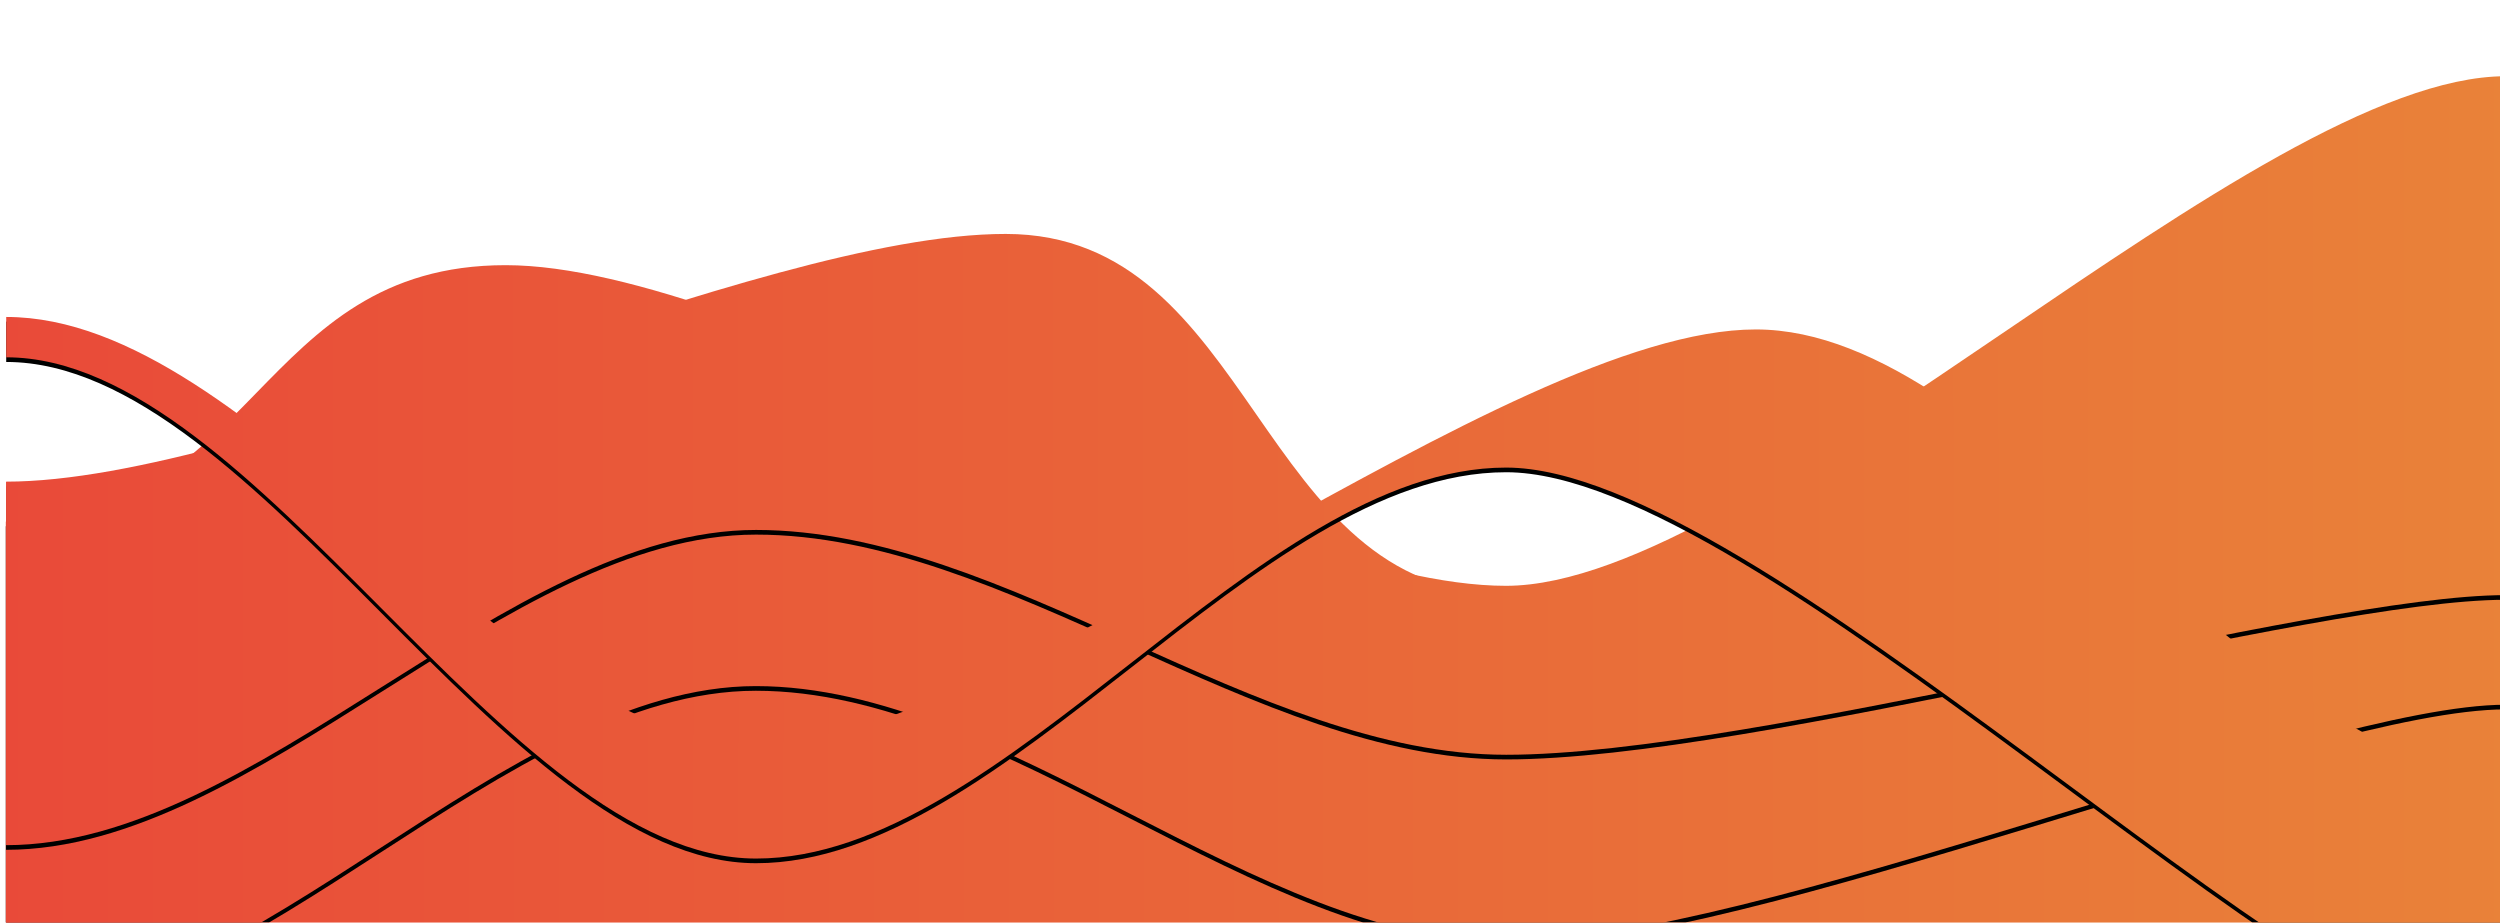<?xml version="1.0" encoding="UTF-8"?>
<svg width="6444" height="2378" viewBox="0 0 6444 2378" version="1.1" xmlns="http://www.w3.org/2000/svg" xmlns:xlink="http://www.w3.org/1999/xlink">
    <defs>
        <linearGradient x1="0%" y1="50%" x2="100%" y2="50%" id="linearGradient">
            <stop stop-color="#E94A39" offset="0%"></stop>
            <stop stop-color="#E98239" offset="100%"></stop>
        </linearGradient>
        
        <path id="bottom" d="M0,1148.5 C644.45,1148.5 645,487.5 1288.38,487.5 C1932.84,487.5 3222.26,1314 3866.71,1314 C4510.13,1314 5800.07,0.5 6443.48,0.5 L6443.48,1620.5 C5953.66,1620.5 4510.13,2232.5 3866.71,2232.5 C3221.22,2232.5 2577.81,1572.5 1933.36,1572.5 C1287.87,1572.5 644.45,2406 0,2406 L0,1148.5 Z"></path>
        <path id="middle" d="M0.52,1045.5 C645,1045.5 1933.87,407 2577.29,407 C3221.74,407 3222.78,1334.5 3867.23,1334.5 C4510.64,1334.5 5799.55,314.5 6442.96,314.5 L6442.96,1338 C5953.14,1338 4510.64,1749.5 3867.23,1749.5 C3221.74,1749.5 2578.33,1170 1933.87,1170 C1288.38,1170 645,1982.5 0.52,1982.5 L0.52,1045.5 Z"></path>
        <path  id="top" d="M1,621 C645.45,621 1290.46,1721 1933.87,1721 C2578.33,1721 3866.19,653.18 4510.64,653.18 C5154.06,653.18 5800.59,1801 6444,1801 L6444,2492 C5954.18,2492 4510.64,1009.24 3867.23,1009.24 C3221.74,1009.24 2578.33,2017 1933.87,2017 C1288.38,2017 645.45,725 1,725 L1,621 Z"></path>
        
        <filter x="-0.4%" y="-1.1%" width="100.9%" height="103.0%" filterUnits="objectBoundingBox" id="shadow">
            <feOffset dx="0" dy="4" in="SourceAlpha" result="shadowOffsetOuter1"></feOffset>
            <feGaussianBlur stdDeviation="8" in="shadowOffsetOuter1" result="shadowBlurOuter1"></feGaussianBlur>
            <feColorMatrix values="0 0 0 0 0   0 0 0 0 0   0 0 0 0 0  0 0 0 0.24 0" type="matrix" in="shadowBlurOuter1" result="shadowMatrixOuter1"></feColorMatrix>
            
            <feOffset dx="0" dy="8" in="SourceAlpha" result="shadowOffsetOuter2"></feOffset>
            <feGaussianBlur stdDeviation="36" in="shadowOffsetOuter2" result="shadowBlurOuter2"></feGaussianBlur>
            <feColorMatrix values="0 0 0 0 0   0 0 0 0 0   0 0 0 0 0  0 0 0 0.36 0" type="matrix" in="shadowBlurOuter2" result="shadowMatrixOuter2"></feColorMatrix>
            
            <feMerge>
                <feMergeNode in="shadowMatrixOuter1"></feMergeNode>
                <feMergeNode in="shadowMatrixOuter2"></feMergeNode>
            </feMerge>
        </filter>
    </defs>

        <g id="tlycs-bkg" transform="translate(15, 196)" fill-rule="nonzero">
            <polygon id="Path" fill="url(#linearGradient)" points="6445 1148 3864 1422 1 1148 1 2182 6445 2182"></polygon>
            <g>
                <use fill="black" fill-opacity="1" filter="url(#shadow)" xlink:href="#bottom"></use>
                <use fill="url(#linearGradient)" xlink:href="#bottom"></use>
            </g>
            <g>
                <use fill="black" fill-opacity="1" filter="url(#shadow)" xlink:href="#middle"></use>
                <use fill="url(#linearGradient)" xlink:href="#middle"></use>
            </g>
            <g>
                <use fill="black" fill-opacity="1" filter="url(#shadow)" xlink:href="#top"></use>
                <use fill="url(#linearGradient)" xlink:href="#top"></use>
            </g>
        </g>

</svg>